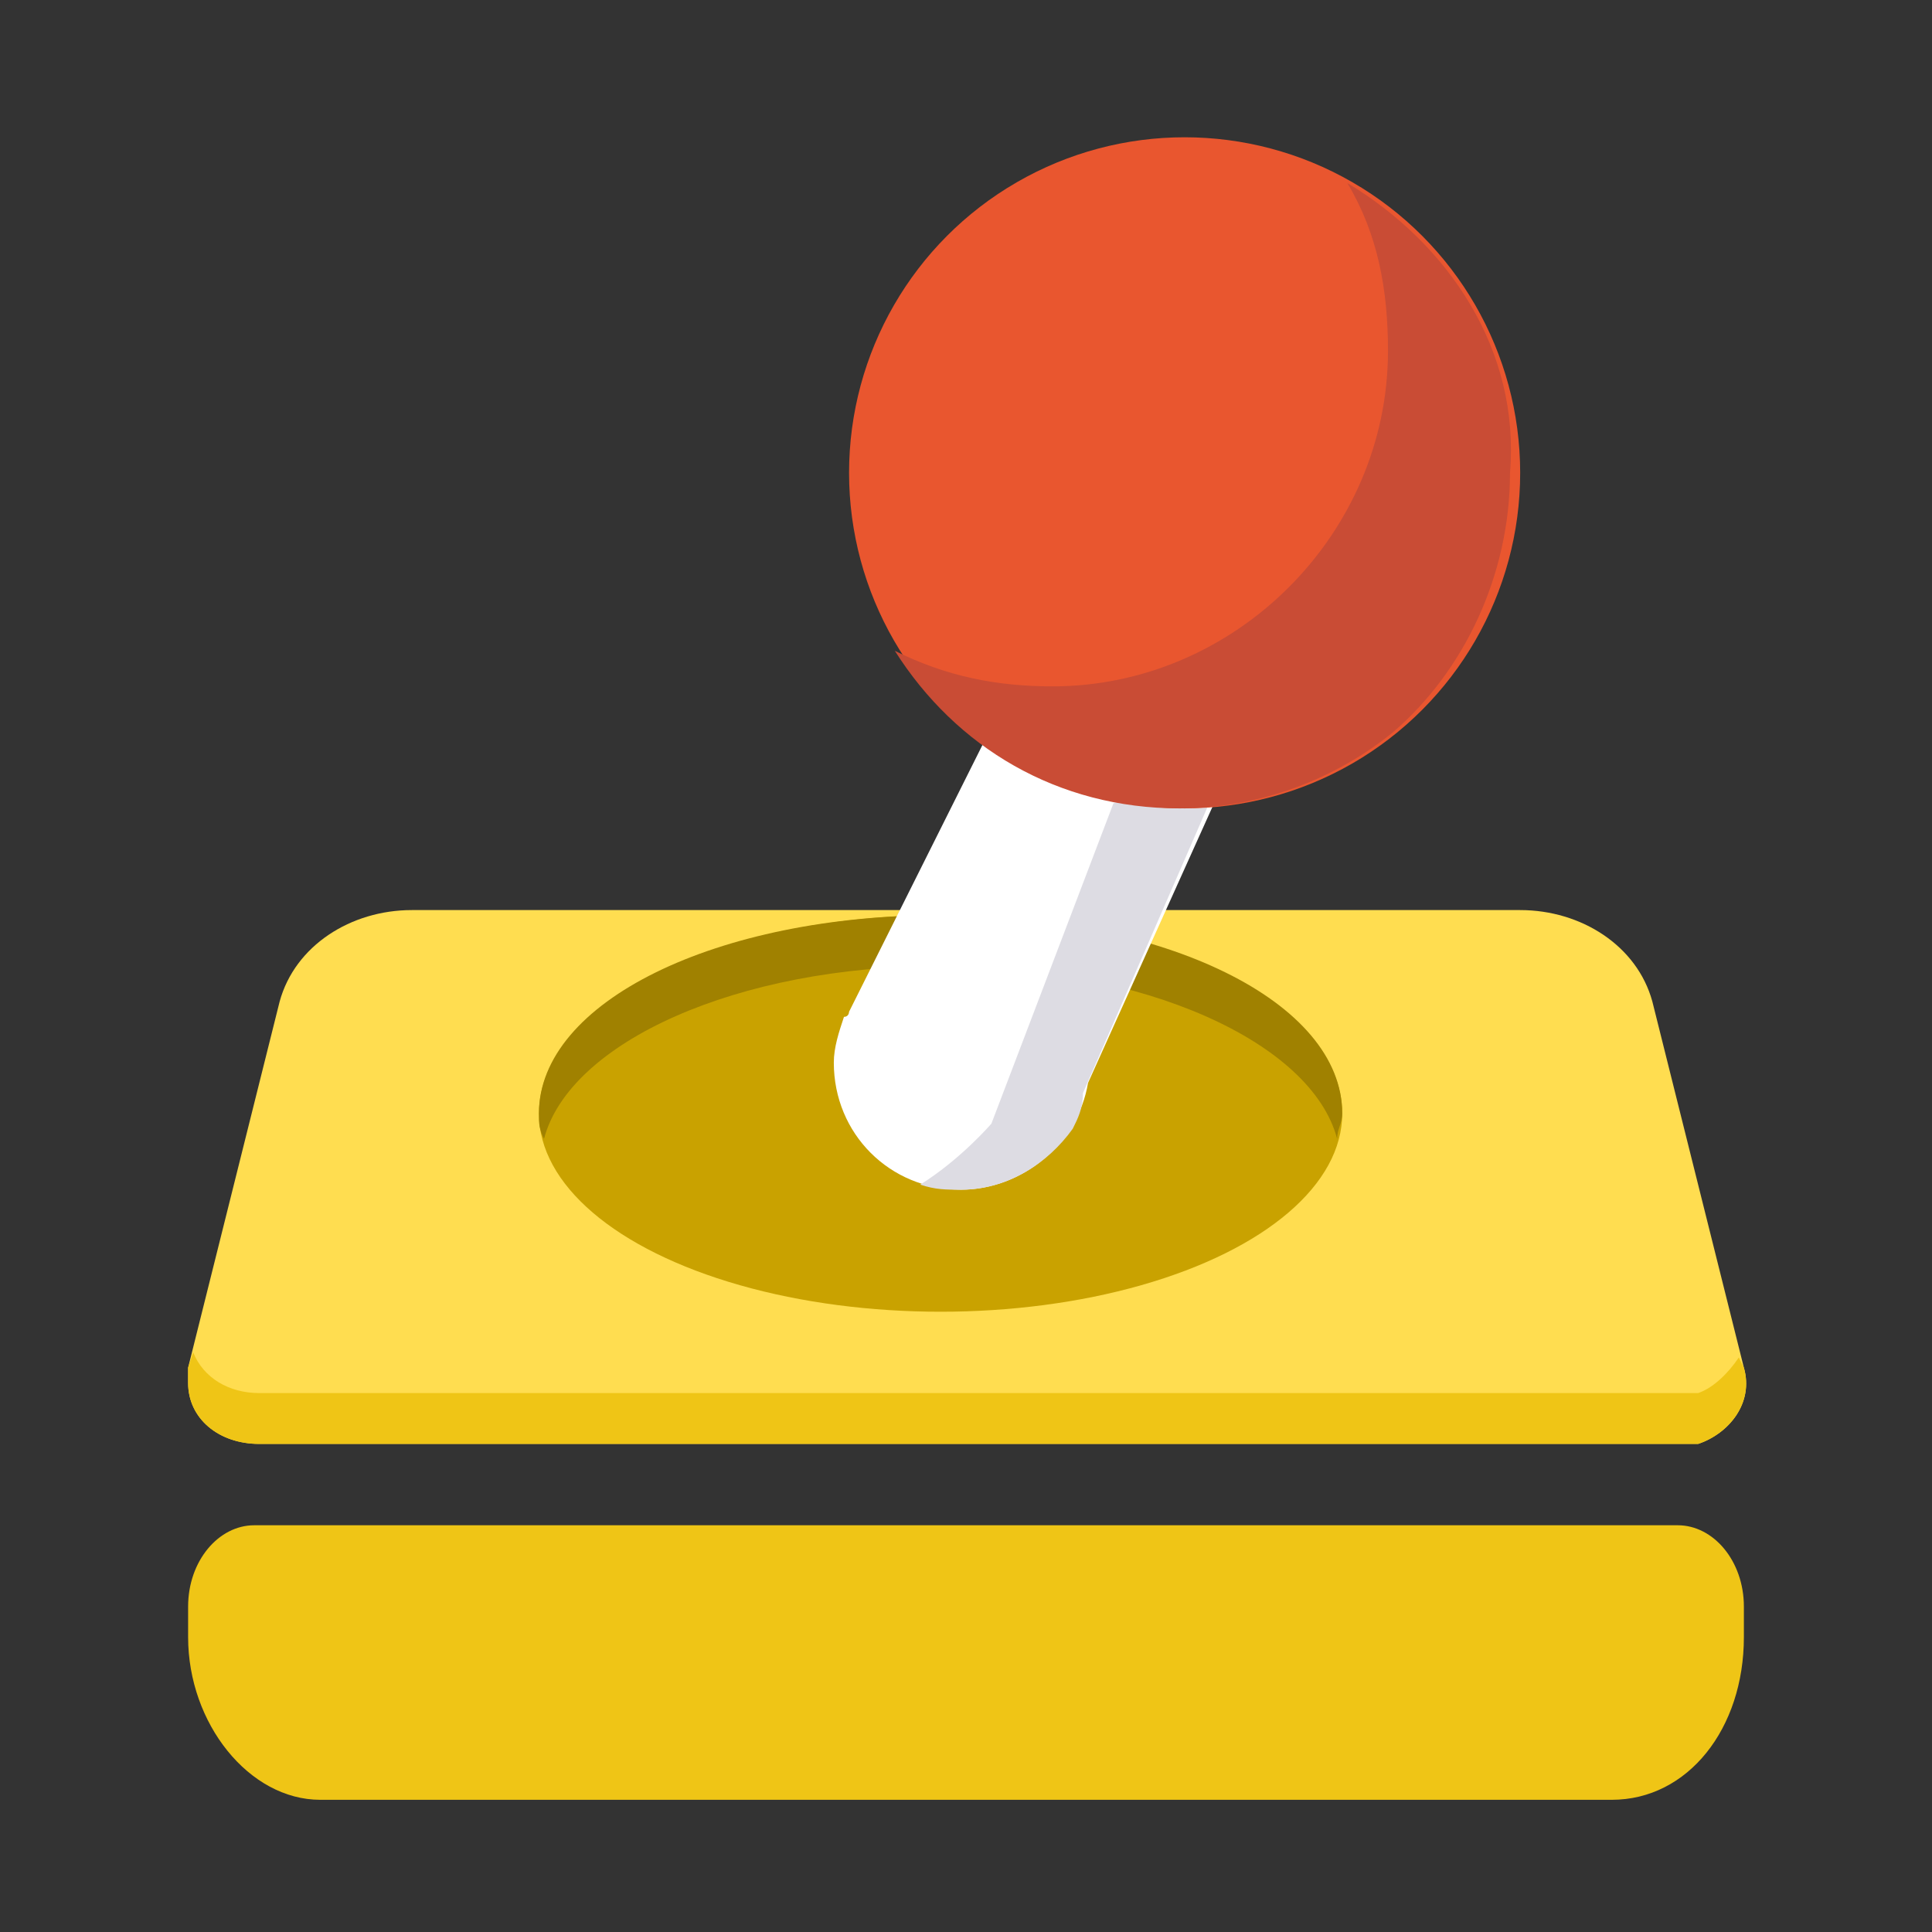 <?xml version="1.0" encoding="utf-8"?>
<!-- Generator: Adobe Illustrator 27.1.0, SVG Export Plug-In . SVG Version: 6.00 Build 0)  -->
<svg version="1.1" id="图层_1" xmlns="http://www.w3.org/2000/svg" xmlns:xlink="http://www.w3.org/1999/xlink" x="0px" y="0px"
	 viewBox="0 0 38 38" style="enable-background:new 0 0 38 38;" xml:space="preserve">
<rect x="0" y="0" width="38" height="38" fill="#333333" stroke="none"/>
<style type="text/css">
	.st0{fill:#EFC516;}
	.st1{fill:#FFDD50;}
	.st2{fill:#C9A200;}
	.st3{fill:#A08100;}
	.st4{fill:#FFFFFF;}
	.st5{fill:#DDDCE3;}
	.st6{fill:#E9562F;}
	.st7{fill:#C94C35;}
	.st8{display:none;fill:#DDB300;}
</style>
<path class="st0" d="M33,30H5c-0.7,0-1.3,0.7-1.3,1.6v0.6c0,1.7,1.2,3.2,2.6,3.2h25.4c1.5,0,2.6-1.4,2.6-3.2v-0.6
	C34.3,30.7,33.7,30,33,30z"/>
<path class="st1" d="M34.3,26.9l-1.8-7.2c-0.3-1.1-1.4-1.8-2.6-1.8h-1.8H23h-5.8h-7.1h-2c-1.2,0-2.3,0.7-2.6,1.8l-1.8,7.2
	c0,0.1,0,0.2,0,0.3c0,0.7,0.6,1.2,1.4,1.2h28c0.1,0,0.2,0,0.3,0C34,28.2,34.5,27.6,34.3,26.9z"/>
<ellipse class="st2" cx="18.5" cy="21.9" rx="7.9" ry="3.9"/>
<path class="st3" d="M18.5,19c4,0,7.3,1.5,7.8,3.4c0-0.2,0.1-0.3,0.1-0.5c0-2.2-3.5-3.9-7.9-3.9s-7.9,1.7-7.9,3.9
	c0,0.2,0,0.3,0.1,0.5C11.2,20.5,14.5,19,18.5,19z"/>
<path class="st4" d="M24.6,14.2l-4.9-0.3l-3,6c0,0,0,0.1-0.1,0.1l0,0l0,0c-0.1,0.3-0.2,0.6-0.2,0.9c0,1.4,1.1,2.5,2.5,2.5
	c1.2,0,2.3-0.9,2.5-2.1l0,0L24.6,14.2z"/>
<path class="st5" d="M21.9,15.8l-2.4,6.3c0,0-0.6,0.7-1.4,1.2c0.3,0.1,0.5,0.1,0.8,0.1c0.9,0,1.7-0.5,2.2-1.2
	c0.1-0.2,0.2-0.4,0.2-0.7l2.7-6.2L21.9,15.8z"/>
<circle class="st6" cx="23.3" cy="9.3" r="6.6"/>
<path class="st7" d="M26.5,3.6c0.6,1,0.8,2.1,0.8,3.3c0,3.6-3,6.6-6.6,6.6c-1.1,0-2.1-0.2-3.1-0.7c1.2,1.9,3.2,3.1,5.6,3.1
	c1.6,0,3.1-0.6,4.2-1.5c1.4-1.2,2.3-3.1,2.3-5.1C29.9,6.9,28.5,4.8,26.5,3.6z"/>
<path class="st8" d="M32.2,34.5H5.8c-1.3,0-2.5-1.4-2.6-3c0,0.1,0,0.1,0,0.2v1.6c0,1.7,1.2,3.2,2.6,3.2h26.4c1.5,0,2.6-1.4,2.6-3.2
	v-1.6c0-0.1,0-0.1,0-0.2C34.7,33.2,33.6,34.5,32.2,34.5z"/>
<path class="st0" d="M34.2,26.7c-0.2,0.3-0.5,0.6-0.8,0.7c-0.1,0-0.2,0-0.3,0h-28c-0.6,0-1.1-0.3-1.3-0.8l-0.1,0.3
	c0,0.1,0,0.2,0,0.3c0,0.7,0.6,1.2,1.4,1.2h28c0.1,0,0.2,0,0.3,0c0.6-0.2,1.1-0.8,0.9-1.5L34.2,26.7z"/>
</svg>
